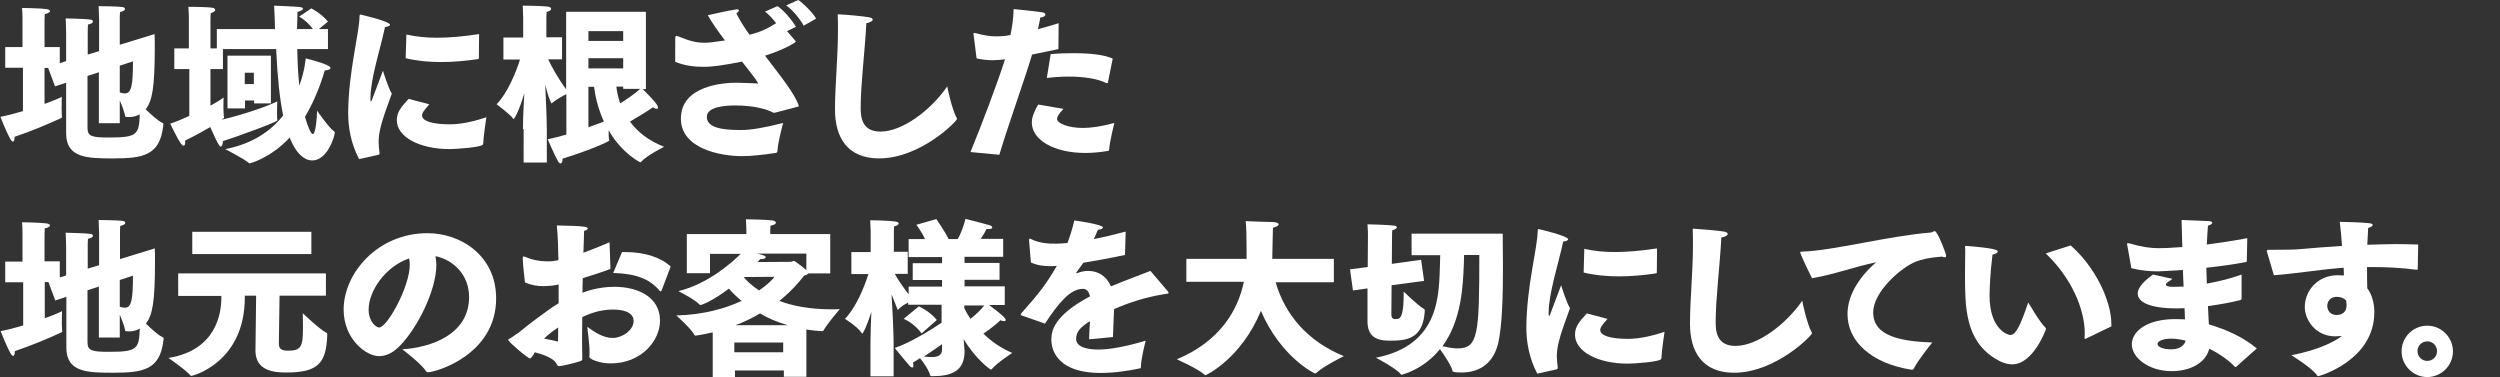 <?xml version="1.0" encoding="utf-8"?>
<!-- Generator: Adobe Illustrator 21.0.0, SVG Export Plug-In . SVG Version: 6.00 Build 0)  -->
<svg version="1.1" id="レイヤー_1" xmlns="http://www.w3.org/2000/svg" xmlns:xlink="http://www.w3.org/1999/xlink" x="0px"
	 y="0px" viewBox="0 0 1100 165.9" style="enable-background:new 0 0 1100 165.9;" xml:space="preserve">
<rect x="0" y="0" width="1100" height="165.9" fill="#333333" stroke="none"/>
<style type="text/css">
	.st0{fill:#FFFFFF;}
</style>
<g>
	<g>
		<path class="st0" d="M9.9,29.8H2.3v-9.1h7.6V8.5c0,0,0-3-0.2-5c0,0,8.1,0.1,10.7,0.5c1,0.1,1.6,0.5,1.6,0.9c0,0.4-0.7,1-2.3,1.3
			c-0.1,1-0.1,3.5-0.1,3.5v11h6.7v7.1l2.8-0.9V14.5c0,0-0.1-4.9-0.2-6.4c0,0,9.1,0.2,10.8,0.5c0.8,0.1,1.2,0.4,1.2,0.9
			s-0.7,1-2.2,1.3c-0.1,0.9-0.1,3.4-0.1,3.4V24l5-1.5V8.5c0,0-0.1-4-0.2-5.8c0,0,8.9,0.1,10.5,0.4C54.6,3.2,55,3.5,55,4
			c0,0.4-0.7,1-2.2,1.3c-0.1,0.9-0.1,3-0.1,3v11.4L68,15c0.1,1.6,0.1,3.6,0.1,5.9c0,17.7-1.1,23.4-4,27.2c2.2,2.1,5.2,4.9,7.2,5.9
			c0.5,0.2,0.6,0.4,0.6,0.7c0,0.2-0.1,0.5-0.1,0.8c-1.5,12.9-8.8,14.2-22.1,14.2c-11.1,0-20.6-0.1-20.6-11V36.4l-4.9,1.6l-3-8.1
			h-1.6v15.8c3.7-1.3,6.5-2.5,7.6-3.1c0,0-0.1,2.7-0.1,5.2c0,1.2,0.1,2.4,0.1,3.1c0,0.2,0.1,0.4,0.1,0.5c0,0.4-0.2,0.4-0.7,0.7
			c-5.5,2.5-12.7,5.6-20.2,8.1c0,0.1,0,0.3,0,0.4c0,1-0.3,1.7-0.7,1.7c-0.4,0-0.7-0.4-1.1-1c-2.2-4-4.4-9.9-4.4-9.9
			c3.1-0.6,6.6-1.5,9.9-2.5V29.8z M43.5,31.8l-5,1.6v22.9c0,3.7,1.9,4.2,9.5,4.2c12.3,0,13.2-1.2,13.5-10.2
			c-1.3,0.7-2.8,1.2-4.6,1.2c-1.8,0-1.9-0.1-1.9-0.7c-0.3-1.6-1.3-4.3-2.3-6.6v10h-9.2V31.8z M52.7,40.7c0.8,0.2,1.5,0.4,2.2,0.4
			c3,0,3.6-3.7,3.6-14.1l-5.8,1.9V40.7z"/>
		<path class="st0" d="M83.1,30.4h-6.4v-9.1h6.4V8.2c0,0,0-3-0.2-5.2c0,0,7.9,0,10.5,0.4c0.8,0.1,1.3,0.5,1.3,1c0,0.4-0.6,1-2,1.4
			c-0.1,1.1-0.1,3.2-0.1,3.2v12.3h2.8v-8.5H121c0-1.3-0.1-2.5-0.1-3.9c-0.1-2.1-0.1-4.1-0.3-6.4c0,0,8.8,0.3,11.3,0.6
			c1,0.1,1.4,0.4,1.4,0.8c0,0.4-0.9,1-2.4,1.3c-0.1,2.6-0.1,5.2-0.2,7.6h7c-3-4-6.1-5.5-6.1-5.5l5.4-3.6c0,0,4.4,2.2,7.3,5.8l-4,3.3
			h4v8.8h-13.5c0.1,6.2,0.4,11.5,0.9,16.1c2.4-6.6,2.8-11.8,2.8-12c0,0,6.8,1.6,9.9,3.2c0.7,0.4,1,0.7,1,1.1c0,0.4-0.8,0.9-2.5,1
			c-1.1,3.7-3.7,12-8.7,20.4c1,3.8,2.6,7.6,3.4,7.6c1.3,0,1.9-7.3,1.9-10.3c0,0,5.5,7.9,7.5,9.1c0.2,0.1,0.3,0.3,0.3,0.5
			c0,1.6-3.2,12.3-9.9,12.3c-6.1,0-9.6-9-9.9-10.1c-8.6,9.2-17.6,11.4-17.6,11.4c-0.1,0-0.2-0.1-0.4-0.2c-1.9-1.7-10.4-6.1-10.4-6.1
			c12.2-2.3,20.3-8.2,25.5-14.8c-1.5-7.1-2.5-16.5-3.1-29.2H98.1v8.8h-5.5v16.1c2.7-1.5,4.8-2.8,5.8-3.6c0,0-0.1,2-0.1,4.1
			c0,1.7,0.1,3.6,0.2,4.3c0.1,0.1,0.1,0.3,0.1,0.4c0,0.2-0.1,0.3-0.4,0.5l-0.7,0.5c9.6-2.3,19.9-5.8,24.5-8.1c0,0-0.1,2.3-0.1,4.5
			c0,1.5,0,2.9,0.1,3.6c0,0.1,0,0.2,0,0.3c0,0.7-17.7,7.1-23.9,9.1c-0.1,1.6-0.5,2.4-1,2.4c-0.3,0-1-0.3-4.6-8.6
			c-2.7,1.6-5.9,3.4-11.1,6c0,0.3,0.1,0.5,0.1,0.7c0,1-0.3,1.5-0.7,1.5c-0.4,0-0.7-0.3-1.2-0.9c-1.9-2.8-4.7-8.8-4.7-8.8
			c2.5-0.8,5.4-2,8.4-3.4V30.4z M100.1,24.5h19.1v21h-7.4v-1.3h-4v3.5h-7.7V24.5z M111.7,37v-5h-4v5H111.7z"/>
		<path class="st0" d="M158,70c-3.7-7-4.8-14.2-4.8-20.2c0.1-18.4,4.9-34.9,5-42.7c0-0.4,0.1-0.7,0.4-0.7c0.1,0,13,3,13,4.5
			c0,0.4-0.7,0.8-2.2,1c-1.9,9.1-6.4,22.7-6.4,31.3c0,1,0,1.4,0.2,1.4c0.1,0,0.3-0.2,0.4-0.5l4.9-13c0,0,2.3,7.6,3.9,10.1
			c-4.7,12.6-5.8,17-5.8,21.2c0,1.3,0.1,2.7,0.4,4.9c0,0.4-0.1,0.7-0.5,0.8L158,70z M188.9,45.9c-2.9,3.3-3.2,4-3.2,4.9
			c0,2.4,4.3,3.9,12.3,3.9c5.5,0,11.5-1.6,16-3.1c0,0-1.3,8.4-1.4,11.8c-0.1,1.5-12.7,2.2-14.7,2.2c-13.8,0-23.3-5.6-23.3-12.7
			c0-3.6,1.9-5.8,5.2-9.4L188.9,45.9z M178.8,15.2c4.5,1,8.9,1.4,13.5,1.4c5.8,0,11.7-0.6,18.5-1.6l-0.1,10.6
			c-0.1,0.2-0.1,0.4-0.4,0.4c-5.4,0.8-10.9,1.3-16.2,1.3c-5.5,0-10.8-0.5-15.6-1.7L178.8,15.2z"/>
		<path class="st0" d="M230.1,56.8c0-4.6,0.3-10.5,0.6-15.8c-2.5,8.5-4.5,11.4-4.7,11.4c-0.1,0-0.1-0.1-0.2-0.2
			c-1.4-2-7.3-6.3-7.3-6.3c4.9-5.1,8.5-14,10.3-19.7h-7.3v-9.7h8.7V7.6c0,0-0.1-3.6-0.2-5.1c0,0,7.8,0,11,0.4c1,0.1,1.5,0.5,1.5,1
			c0,0.5-0.7,1.1-2,1.3c-0.1,1.2-0.1,3.3-0.1,3.3v7.9h6.9v9.7h-6.1c1.6,3.4,4.6,8.8,7.9,13.2V5.2h35.1v34h-1.4c5,5,6.7,7,6.7,8.1
			c0,0.4-0.1,0.6-0.5,0.6s-1-0.2-1.7-0.7c-2.5,1.8-7.2,4.6-10.1,6.3c3.1,4.3,7.9,8.3,15,11.1c0,0-7.7,3.8-10.2,6.7
			c-0.1,0.1-0.2,0.1-0.3,0.1c-0.1,0-8.2-4-13.9-14.1c0,1.6,0,3.1,0.2,4.1c0.1,0.2,0.1,0.3,0.1,0.4c0,0.5-9.9,4.8-20.6,8
			c0,0.1,0,0.2,0,0.4c0,1.1-0.4,1.7-0.9,1.7c-0.3,0-0.7-0.3-1-0.8c-1.6-2.8-4.6-9.8-4.6-9.8c2.7-0.6,5.5-1.3,8.2-2.1V41.4
			c-1.6,0.8-4.6,2.5-6.1,3.8c-0.2,0.2-0.4,0.3-0.4,0.3c-0.3,0-1.8-3.9-2.8-8.3c0.3,6.6,0.7,15.7,0.7,20v14.3h-10.2V56.8z M274.2,18
			v-4.3h-15.3V18H274.2z M274.2,30.1v-4.5h-15.3v4.5H274.2z M258.9,56c2.8-1,5.2-1.9,6.8-2.5c-2.7-6-3.9-11.7-4.3-15.3h-2.5V56z
			 M274.2,38.1h-3c0.2,2,0.7,4.6,1.7,7.4c2.5-1.6,5.9-3.8,8.8-6.4h-7.5V38.1z"/>
		<path class="st0" d="M297.2,16.5c0-0.5,0.1-0.7,0.4-0.7c0.2,0,0.6,0.1,1.1,0.3c4.6,1.9,7.6,2.7,11.2,2.7c1.9,0,3.1-0.1,9.1-1
			c-2.9-3.8-5.7-7.8-7.6-11.1c0,0,9.7-2.2,12.2-2.5c0.2-0.1,0.4-0.1,0.6-0.1c0.6,0,0.9,0.2,0.9,0.5c0,0.4-0.4,0.8-1.1,1.3
			c1.4,2.8,3.4,6.1,5.8,9.4l0.3-0.1c5.2-1.3,8-2.9,11.4-5c-1.6-2.1-3.4-4-4.9-5.1l5.5-2.4c2.5,1.6,6.5,6.2,8.1,9.1l-3.9,1.9L350,18
			c0.1,0.1,0.1,0.3,0.1,0.4c0,0.2-4.6,3.3-13.5,6.1c6.8,8.9,13.7,17.5,14.9,22.3c0,0-8.4,2.3-10.6,2.8c-0.4,0-0.7,0-0.8-0.1
			c-2.8-1.5-8.5-3.1-16.6-3.1c-4.9,0-12.5,0.7-12.5,5c0,4.8,6.8,5.8,14.5,5.8c0.2,0,0.5,0,0.8,0c4.2,0,10-1,18.3-3.1
			c0,0-2.3,8.2-2.5,12.1c-0.1,0.8-0.1,1-0.9,1.1c-5.1,0.8-10.7,1.4-14.7,1.4c-9.1,0-26.9-3.1-26.9-16.5c0-14.7,19.1-15.8,24.4-15.8
			c2.3,0,8.8,0.3,8.8,0.3c0.3,0,0.4,0.1,0.6,0.1c0.1,0,0.1-0.1,0.1-0.1c0-0.5-0.7-1.6-7-9.6c-8.1,1.6-12.7,2.3-17.1,2.3
			c-3.9,0-8.2-0.5-12.3-2.2V16.5z M351.2,0c2,1.2,6.4,5.5,7.9,8.2l-5.5,3.1c-1.3-2.6-5.1-7.3-7.7-8.9L351.2,0z"/>
		<path class="st0" d="M420.9,51.8c0.1,0.2,0.2,0.4,0.2,0.5c0,1-16.1,17.4-34.3,17.4c-14,0-19.4-9.3-19.4-21.5
			c0-11,1.3-22.7,1.3-34.6c0-2.4,0-4.9-0.1-7.3c3.7,0.1,11.6,0.9,13.8,1.3c1,0.2,1.6,0.6,1.6,1c0,0.6-1,1.3-2.8,1.6
			c-0.7,12.9-2.5,27-2.5,37c0,3.6,0.1,10.7,8.7,10.7c9.6,0,22.1-9.3,29.4-19.9C416.7,38,418.9,48.3,420.9,51.8z"/>
		<path class="st0" d="M427,66.9c5.2-12.6,12-30.7,15.2-40.8c-1.9,0.2-3.6,0.4-5.4,0.4c-2.3,0-4.7-0.3-7.1-0.8l-1.3-10.2
			c0-0.2-0.1-0.4-0.1-0.6s0.1-0.4,0.4-0.4c0.1,0,0.4,0,0.6,0.1c3.7,1,6.4,1.4,9.1,1.4c1.3,0,2.5-0.1,3.9-0.2
			c0.7-0.1,1.4-0.2,2.3-0.4c0.7-3.4,1.3-7,1.4-11.4c0,0,10.1,1,12.5,1.4c1,0.1,1.5,0.6,1.5,1c0,0.6-1,1.3-2.3,1.3
			c-0.1,1.2-0.6,3.1-1,5.1c2.9-0.7,6-1.6,9.1-2.6l-0.1,11.4c-4,0.8-7.9,1.6-11.6,2.4c-2.8,9.7-10.2,30.1-14.4,44.1L427,66.9z
			 M467.9,47.9c-1.7,1.9-2.8,3.3-2.8,4.4c0,2.1,5.2,4,11.4,4c3.4,0,7.9-0.6,13.8-2.2c0,0-2,8.1-2.3,11.7c0,0.3-0.1,0.5-0.4,0.6
			c-3.7,0.6-7,0.9-10,0.9c-14,0-23.6-5.8-23.6-13.4c0-1.7,0.5-3.9,2.8-7.9L467.9,47.9z M462.3,23.8c3.3-0.3,6.8-0.4,10.1-0.4
			c7.1,0,13.7,0.7,17.2,2.4l-2.1,10.4c-0.1,0.2-0.1,0.4-0.4,0.4c-0.1,0-0.2,0-0.4-0.1c-3.9-1.9-9.8-2.8-16.5-2.8
			c-3.1,0-6.4,0.2-9.6,0.6L462.3,23.8z"/>
		<path class="st0" d="M9.9,124.2H2.3v-9.1h7.6v-12.3c0,0,0-3-0.2-5c0,0,8.1,0.1,10.7,0.5c1,0.1,1.6,0.5,1.6,0.9
			c0,0.4-0.7,1-2.3,1.3c-0.1,1-0.1,3.5-0.1,3.5v11h6.7v7.1l2.8-0.9v-12.4c0,0-0.1-4.9-0.2-6.4c0,0,9.1,0.2,10.8,0.5
			c0.8,0.1,1.2,0.4,1.2,0.9c0,0.4-0.7,1-2.2,1.3c-0.1,0.9-0.1,3.4-0.1,3.4v9.7l5-1.5v-14.1c0,0-0.1-4-0.2-5.8c0,0,8.9,0.1,10.5,0.4
			c0.8,0.1,1.2,0.4,1.2,0.9s-0.7,1-2.2,1.3c-0.1,0.9-0.1,3-0.1,3V114l15.3-4.7c0.1,1.6,0.1,3.6,0.1,5.9c0,17.7-1.1,23.4-4,27.2
			c2.2,2.1,5.2,4.9,7.2,5.9c0.5,0.2,0.6,0.4,0.6,0.7c0,0.2-0.1,0.5-0.1,0.8c-1.5,12.9-8.8,14.2-22.1,14.2c-11.1,0-20.6-0.1-20.6-11
			v-22.4l-4.9,1.6l-3-8.1h-1.6V140c3.7-1.3,6.5-2.5,7.6-3.1c0,0-0.1,2.7-0.1,5.2c0,1.2,0.1,2.4,0.1,3.1c0,0.2,0.1,0.4,0.1,0.5
			c0,0.4-0.2,0.4-0.7,0.7c-5.5,2.5-12.7,5.6-20.2,8.1c0,0.1,0,0.3,0,0.4c0,1-0.3,1.7-0.7,1.7c-0.4,0-0.7-0.4-1.1-1
			c-2.2-4-4.4-9.9-4.4-9.9c3.1-0.6,6.6-1.5,9.9-2.5V124.2z M43.5,126.1l-5,1.6v22.9c0,3.7,1.9,4.2,9.5,4.2
			c12.3,0,13.2-1.2,13.5-10.2c-1.3,0.7-2.8,1.2-4.6,1.2c-1.8,0-1.9-0.1-1.9-0.7c-0.3-1.6-1.3-4.3-2.3-6.6v10h-9.2V126.1z M52.7,135
			c0.8,0.2,1.5,0.4,2.2,0.4c3,0,3.6-3.7,3.6-14.1l-5.8,1.9V135z"/>
		<path class="st0" d="M78.4,120.3h65v9.8H123c-0.1,6.4-0.3,20.4-0.3,21c0,1.8,0.5,3.2,3.9,3.2c5.8,0,6.7-1.6,6.7-9.8
			c0-1.9,0-4.1-0.1-6.7c0,0,7.6,7.3,10.4,8.6c0.2,0.1,0.4,0.2,0.4,1c-0.5,11.9-3.5,16.5-17.9,16.5c-5.6,0-13.6-0.7-13.7-9.5
			c0-2.2,0.2-17,0.3-24.3h-5c0,0.3,0,0.6,0,0.9c0,28.3-22.7,34.4-23.6,34.4c-0.1,0-0.3-0.1-0.4-0.3c-1.8-2.3-9.6-7.6-9.6-7.6
			c21.2-3.4,23.3-19.8,23.3-26.6c0-0.2,0-0.5,0-0.7H78.4V120.3z M84.6,102H137v9.8H84.6V102z"/>
		<path class="st0" d="M206.4,130.7c0-9.6-6.7-16.3-14.8-18c0.2,1.2,0.4,2.5,0.4,3.7c0,11.6-8.5,28-15.9,35.6
			c-3.1,3.2-6.1,4.7-9.3,4.7c-5.8,0-15.6-7.6-15.6-20.5c0-15.9,14.9-33.6,36.9-33.6c14.7,0,30.2,9.9,30.2,28.7
			c0,24.9-26.6,32.5-30.1,32.5c-0.3,0-0.4-0.1-0.7-0.4c-2.3-3.6-10.5-9.7-10.5-9.7C189.6,152.9,206.4,147.2,206.4,130.7z
			 M162.2,136.2c0,5.5,3.4,7.9,4.6,7.9c3.6,0,13.5-18,13.5-27.6c0-1-0.1-1.9-0.3-2.8C169.5,117.3,162.2,128.1,162.2,136.2z"/>
		<path class="st0" d="M245.6,125.2c-1.7,0.4-4,0.7-6.6,0.7c-2.6,0-5.1-0.4-8-1.6c-0.1-0.5-0.9-7.6-1-10.5c0-0.7,0.1-1,0.4-1
			c0.1,0,0.4,0.2,0.7,0.2c2.8,1.3,6.4,2,9.6,2c0.9,0,1.7,0,2.5-0.1l2.5-0.4c-0.1-5.2-0.2-10.3-0.7-15.3c12,0.2,13.6,0.6,13.6,1.3
			c0,0.4-0.4,0.8-1.6,1.1c-0.1,2.2-0.1,5.5-0.3,9.6c3.3-1.2,7.1-2.7,11.5-4.6l0.4,11.7c-4.1,1.6-8.3,2.9-12.2,4.1
			c-0.1,2.1-0.1,4.2-0.1,6.4c1.8-0.7,7-2.6,14.1-2.6c10,0,20,4.3,20,14.9c0,8.8-8.2,18.8-21.7,18.8c-4.7,0-9.4-1.8-9.4-2.9
			c0-0.1,0-0.1,0-0.2c0.1-0.5,0.1-1.2,0.1-1.8c0-4.3-1-10.5-1-11.1c0-0.1,0-0.1,0-0.1c3.4,2.5,7.2,4.9,11.1,4.9
			c4.4,0,9.3-3.5,9.3-7.5c0-2.7-2.5-5-9.1-5c-5.9,0-10.4,1.9-13.5,3.3c0,3.6-0.1,7-0.1,10.1s0.1,5.8,0.1,7.9c0,0.1,0,0.3,0,0.4
			c0,0.7-0.2,0.7-0.9,1c-1.4,0.6-8.1,2.2-9.2,2.2c-1.1,0-1-1-1.8-1.9c-1.4-1.6-4.7-3.1-9-4.2c-0.4,0.7-0.7,1.4-1.1,1.8
			c-0.4,0.6-0.7,0.9-1,0.9c-1,0-9.6-7.4-9.6-8.1c0-0.3,0.3-0.4,1-0.8c0.4-0.2,3.6-2.5,3.7-2.5c3.1-2.6,11.7-9.3,17.5-12.9V125.2z
			 M245.5,150.3c0.1-1.9,0.1-4,0.1-6.2c-2.2,1.4-4.4,3.1-6.2,4.9C241.8,149.4,244,149.9,245.5,150.3z M273.7,110.9c0.4,0,1,0,1.4,0
			c8.8,0,15.9,2.5,20,6.4l-4,10.5c-0.1,0.2-0.2,0.4-0.4,0.4c-0.1,0-0.2-0.1-0.4-0.2c-4.3-5.2-10.3-7.6-20.5-7.9L273.7,110.9z"/>
		<path class="st0" d="M313.3,146.3c-3.9,0.9-7.2,1.4-7.3,1.4c-0.2,0-0.4-0.1-0.5-0.4c-1.4-2.7-7.9-8.5-7.9-8.5
			c12-0.3,21.6-3.1,28.7-6.4c-2.3-1.9-4.2-3.8-5.6-5.4c-6.4,4.9-11.7,7.2-12.5,7.2c-0.1,0-0.3-0.1-0.4-0.2c-2-2.2-9.3-5.9-9.3-5.9
			c13.1-3.2,23.7-12.7,27.4-16.4h-13.5v8.5h-10.2v-17.2h26.2v-1.4c0,0,0-2.7-0.2-5.1c0,0,8.9,0.1,11.8,0.5c0.7,0.1,1.4,0.5,1.4,1
			c0,0.5-0.7,1-2.4,1.3c-0.1,1.1-0.1,2.8-0.1,2.8v0.9h26.4v17.3h-9.6c-0.2,0.4-0.9,0.7-1.9,1c-2.4,3.1-5.9,7.1-10.9,11.1
			c5.8,2.2,13.3,3.7,23,3.7c1.2,0,2.4,0,3.6-0.1c0,0-5.5,6.4-7.1,9.3c-0.1,0.3-0.4,0.4-0.7,0.4c-2.4-0.1-4.7-0.4-6.9-0.7v20.8h-9.9
			V163h-21.5v2.9h-9.8V146.3z M344.6,155v-4.3h-21.5v4.3H344.6z M346.7,143.1c-4.6-1.3-8.8-3.1-12.3-5.2c-3.1,1.9-6.8,3.7-10.8,5.2
			H346.7z M327.2,121.9c1.3,1.6,3.5,3.7,6.8,5.9c3.2-2.2,5.5-4.3,6.8-6L327.2,121.9z M348,115.2c0.4,0,0.9-0.4,1.3-0.4
			c0.5,0,4.6,3.2,5.5,4.1v-7.3h-21.6c3.1,0.8,3.7,1,3.7,1.6c0,0.4-0.6,0.8-2.2,0.8c-0.1,0-0.1,0-0.2,0c-0.3,0.4-0.7,0.7-1.1,1.3
			L348,115.2z"/>
		<path class="st0" d="M383,151.1c0-4,0.2-9.1,0.4-13.9c-2.3,7.3-3.8,9.6-4,9.6c0,0-0.1-0.1-0.1-0.1c-1.9-2.9-7.5-6.4-7.5-6.4
			c4.9-5.1,8.5-14,10.3-19.7h-7.5v-9.7h8.5V102c0,0-0.1-3.6-0.2-5.1c0,0,8,0.1,11.2,0.6c0.9,0.2,1.3,0.4,1.3,0.8
			c0,0.5-0.7,1.1-2,1.3c-0.1,1.2-0.1,3.3-0.1,3.3v7.9h6.1v9.7h-5.7c1.3,2.4,3.6,5.8,6.1,9v-3.4h14.7v-2.9h-12.9v-7.4h12.9v-2.7
			h-14.7v-7.9h7.2c-1.4-3.2-3.8-6.3-3.8-6.3l8.8-2.5c0,0,3.7,5.3,5.4,8.8h4c2.2-3.8,3.4-8.9,3.4-8.9s9.4,2.4,10.7,2.8
			c0.6,0.2,1.1,0.6,1.1,1c0,0.4-0.5,0.7-1.9,0.7c-0.2,0-0.4,0-0.7,0c-0.2,0.7-1.2,2.4-2.5,4.3h9.9v7.9h-17v2.7h15.4v7.4h-15.4v2.9
			h17.7v8.2h-6.9c4.9,3.7,7.3,5.6,7.3,6.6c0,0.3-0.2,0.5-0.7,0.5c-0.4,0-1-0.1-1.6-0.4c-1.6,1.5-4.6,4-7.5,5.9
			c3.4,3.4,7.8,6.4,12.7,8.5c0,0-6.7,4.3-9.1,7.2c-0.1,0.1-0.2,0.1-0.3,0.1c-0.4,0-6.8-4.7-12-13.4c0.2,2.7,0.4,4.9,0.4,5.1
			c0,0.2,0,0.3,0,0.4c0,8.5-5.7,10.8-13.8,10.8c-0.3,0-0.5,0-0.8,0c-0.2,0-0.4-0.1-0.5-0.3c-0.7-2.6-3-5.8-4.5-7.6
			c-1,0.6-1.9,1.3-3.1,1.9c0.1,0.5,0.2,1,0.2,1.3c0,0.6-0.2,0.9-0.5,0.9c-0.3,0-0.8-0.3-1.3-0.9c-1.9-2.1-6.4-7.7-6.4-7.7
			c6.7-2.2,16.5-8.3,20.6-11.1v-7.9h-14.7v-1c-1.5,0.8-3.4,1.9-4.3,3.1c-0.1,0.1-0.1,0.2-0.2,0.2c-0.2,0-2.5-6.3-2.8-6.9
			c0.4,6.7,0.9,17.1,0.9,21.8v14.3H383V151.1z M404.3,134.8c0,0,4.8,2.1,7.9,6l-6.7,5.9c-3.5-4.8-7.9-6.4-7.9-6.4L404.3,134.8z
			 M414.4,151.5c-1.8,1.3-4.4,3.1-7.9,5.4c1.2,0.1,2.3,0.2,3.4,0.2c2.7,0,4.6-0.7,4.6-3.3V151.5z M424.3,135.6
			c0.7,1.5,1.6,3.1,2.7,4.7c2.2-1.7,4.6-4,6.1-5.9h-8.8V135.6z"/>
		<path class="st0" d="M452.8,105.9c0-0.2,0-0.2,0-0.3c0-0.4,0.1-0.6,0.4-0.6c0.1,0,0.4,0.1,0.7,0.3c3.7,1.8,8.1,2,11.2,1.9
			c1.3,0,2.8-0.1,4.6-0.3c1-2.7,2.1-6,3-9.9c1.6,0.2,12.6,1.8,12.6,3.1c0,0.4-0.8,0.9-2.2,1c-0.4,0.8-1,2.4-1.8,4.1
			c4.1-0.8,8.8-1.9,14-3.3l-0.3,10.3c-7.2,1.5-13.3,2.6-18.3,3.4c-1,1.3-2.3,3.2-3.1,4.3c-0.1,0.1-0.1,0.1-0.1,0.2
			c0,0.1,0.1,0.1,0.1,0.1c0.1,0,0.4-0.1,0.6-0.1c1.5-0.6,3.1-0.9,4.6-0.9c4.2,0,8,2.1,10,6.8c6.7-2.8,13.2-5.1,17.4-6.8l7.5,8.8
			c0.4,0.4,0.5,0.7,0.5,0.8c0,0.5-1.1,0.5-2.4,0.7c-7.9,1.3-15.2,3.7-21.6,6.5c-0.1,3.3-0.4,8.2-0.5,12.3l-10.5,1
			c0.1-2.8,0.2-5.6,0.4-8c-4.3,2.7-6.1,4.7-6.1,7.9c0,1.5,1,4.6,10,4.6c4.9,0,12.4-1.4,20.6-3.9c0,0-2.1,8.1-2.1,11.6
			c0,0.5-0.2,0.6-0.5,0.6c-4.6,1-11.1,2-17.1,2c-21.8,0-21.8-13-21.8-14.7c0-3.7,1-10.5,17-19c-0.6-2.6-1.8-3.3-3.1-3.3h-0.1
			c-5.4,0-10.6,6.1-16.6,15.3c-0.1,0-7.2-2.5-9.7-3.4c-0.5-0.2-1-0.3-1-0.6c0-0.2,0.1-0.4,0.5-0.8c8.3-9.3,10.8-12.8,15.4-20.6
			c-1,0.1-1.9,0.1-2.9,0.1c-2.9,0-5.6-0.3-8.5-1.6L452.8,105.9z"/>
		<path class="st0" d="M522,113.9h26.5v-0.7c0-0.9,0-1.8,0-2.6c0-5.7-0.1-11.1-0.4-13.3c2.1,0.1,10.4,0.4,12,0.4
			c1.7,0.1,2.5,0.5,2.5,1c0,0.5-0.9,1.2-2.5,1.5c0,2-0.3,9.8-0.3,13.4v0.3h27.1v10.3h-25.6c4,14.1,14,26,30,32.5
			c0,0-8.9,4.4-11.9,7.2c-0.4,0.4-0.6,0.4-0.8,0.4c-0.4,0-15.1-7.3-23.8-27.5c-8.7,21-24.1,28.3-24.4,28.3c-0.1,0-0.3-0.1-0.6-0.4
			c-2.8-2.5-12-6.6-12-6.6c18.9-7.9,26.9-21.5,29.5-34.1H522V113.9z"/>
		<path class="st0" d="M601.7,126.9l-6.4,0.9l-1.3-9.3l7.8-1l0.1-14.1c0,0,0-2.6-0.2-4.7c0,0,9.3,0.2,11.9,0.6c0.7,0.1,1,0.4,1,0.7
			c0,0.4-0.6,1-2,1.3c-0.1,1-0.1,1.9-0.1,2.8l-0.1,12l12.9-1.8l1.3,9.3l-14.3,1.9l-0.1,12.8c0,1.2,0.3,1.9,1.4,2.1
			c0.1,0,0.3,0,0.4,0c0.4,0,0.9-0.1,1.4-0.2c1.3-0.4,2.2-3.4,2.2-10.1c0-0.6,0-1.2,0-1.8c0,0,6.7,6.5,8.9,7.6c0.1,0,0.4,0.2,0.4,0.9
			c-0.7,12.3-7.9,13.1-15.3,13.1c-0.1,0-0.2,0-0.3,0c-6.1,0-9.6-2.2-9.6-8.5L601.7,126.9z M621.1,102.8h40.1c0,3.8,0.1,9.1,0.1,15
			c0,11.7-0.3,25.5-2.1,33.2c-2.1,8.8-8.1,12.9-16.1,12.9c-3.7,0-4-0.4-4-0.7c-0.2-1.8-3.6-6.9-5.5-9.6
			c-7.3,9.1-16.9,11.3-16.9,11.3c-0.1,0-0.3-0.1-0.4-0.3c-1.9-2.5-10.9-7.2-10.9-7.2c28.6-5.6,27.7-28.4,28.2-41.4l0.1-3.7h-12.6
			V102.8z M644.2,112.2c0,1.1-0.1,2.4-0.1,3.9c-0.4,9.3-0.9,24.7-9.4,36.2c2.1,0.5,4.4,1,6.6,1c9.1,0,9.6-6.1,9.6-41.1H644.2z"/>
		<path class="st0" d="M676.4,164.4c-3.7-7-4.8-14.2-4.8-20.2c0.1-18.4,4.9-34.9,5-42.7c0-0.4,0.1-0.7,0.4-0.7c0.1,0,13,3,13,4.5
			c0,0.4-0.7,0.8-2.2,1c-1.9,9.1-6.4,22.7-6.4,31.3c0,1,0,1.4,0.2,1.4c0.1,0,0.3-0.2,0.4-0.5l4.9-13c0,0,2.3,7.6,3.9,10.1
			c-4.7,12.6-5.8,17-5.8,21.2c0,1.3,0.2,2.7,0.4,4.9c0,0.4-0.1,0.7-0.5,0.8L676.4,164.4z M707.3,140.3c-2.9,3.3-3.2,4-3.2,4.9
			c0,2.4,4.3,3.9,12.3,3.9c5.5,0,11.5-1.6,16-3.1c0,0-1.3,8.4-1.4,11.8c-0.1,1.5-12.7,2.2-14.7,2.2c-13.8,0-23.3-5.6-23.3-12.7
			c0-3.6,1.9-5.8,5.2-9.4L707.3,140.3z M697.1,109.5c4.5,1,8.9,1.4,13.5,1.4c5.8,0,11.7-0.6,18.5-1.6l-0.1,10.6
			c-0.1,0.2-0.1,0.4-0.4,0.4c-5.4,0.8-10.9,1.3-16.2,1.3c-5.5,0-10.8-0.5-15.6-1.7L697.1,109.5z"/>
		<path class="st0" d="M797.1,146.1c0.1,0.2,0.2,0.4,0.2,0.5c0,1-16.1,17.4-34.3,17.4c-14,0-19.4-9.3-19.4-21.5
			c0-11,1.3-22.7,1.3-34.6c0-2.4,0-4.9-0.1-7.3c3.7,0.2,11.6,0.9,13.8,1.3c1,0.2,1.6,0.6,1.6,1c0,0.6-1,1.3-2.8,1.6
			c-0.7,12.9-2.5,27-2.5,37c0,3.6,0.1,10.7,8.7,10.7c9.6,0,22.1-9.3,29.4-19.9C792.9,132.3,795.1,142.7,797.1,146.1z"/>
		<path class="st0" d="M797.3,122.4c-3.1-6.1-5.2-10.8-5.2-11.4c0-0.2,0.2-0.3,1-0.3c13.5-0.4,37.7-6.9,56.6-8.4
			c0.6-0.1,1-0.6,1.6-0.6c1.2,0,5,9.9,5,10.8c0,0.5-0.2,0.7-0.6,0.7s-0.7-0.1-1.2-0.3c-5.7,0.4-9.1,1.3-11.5,2.2
			c-6.4,2.5-18.8,13.2-18.8,22.4c0,10.5,12.3,12.7,26,13.2c0,0-6.2,7.6-8.2,11.6c-0.1,0.2-0.4,0.4-0.7,0.4c-0.1,0-0.1,0-0.1,0
			c-18-2.8-28.3-12.6-28.3-24.5c0-7.3,4-15.3,12.6-22.8C816.5,117.2,806.3,121,797.3,122.4z"/>
		<path class="st0" d="M900.1,144.3c0.1,0.1,0.1,0.4,0.1,0.6c0,0-5.5,15.4-14.8,15.4c-2.3,0-4.8-0.8-7.5-2.5
			c-13.3-8.2-13.3-22.9-13.3-37.5c0-2.9,0.1-7,0.1-9.6c0-0.9,0-1.6-0.1-2c0-0.4,0.2-0.5,0.6-0.5c12.5,1,13.8,1.8,13.8,2.5
			c0,0.5-1,1.1-2.3,1.3c-1.1,8.6-1.3,16.5-1.3,18c0,15.1,8.2,17.4,9.1,17.4c2.3,0,4.3-3.5,7.9-14.3
			C892.6,133.1,897.1,141.4,900.1,144.3z M917.8,149c-0.1,0.1-0.3,0.1-0.4,0.1c-0.1,0-0.2-0.1-0.2-0.4c0-0.1,0-0.1,0-0.2
			c0-0.5,0.1-1.1,0.1-1.7c0-11.4-6.4-25.1-17.2-35.3l11-3.5c10.5,9.1,17.9,24.1,17.9,34.6c0,0.4,0,0.7,0,1L917.8,149z"/>
		<path class="st0" d="M961.2,135.6c-1,0-2.1,0.1-3.1,0.1c-12.7,0-17.5-2.9-17.5-6.6c0-1.6,1.2-4.4,6.7-8.3l8.6,1.9
			c0,0-1.9,1.3-2.3,1.6c-0.4,0.3-0.6,0.6-0.6,0.9c0,0.6,1,1,2.9,1c0.1,0,0.2,0,0.4,0c1.4,0,2.9-0.1,4.5-0.1
			c-0.2-2.4-0.2-4.8-0.3-7.3c-3.6,0.2-9.3,0.6-10.9,0.6c-3.8,0-8.1-0.4-11.8-1.4c0,0-1.6-9-1.8-10.1c-0.1-0.2-0.1-0.4-0.1-0.6
			c0-0.2,0.1-0.3,0.3-0.3c0.2,0,0.4,0.1,0.8,0.1c5.5,1.6,9.2,2.1,12.9,2.1c1.8,0,5.3-0.1,10.3-0.5c0-3-0.2-6.1-0.3-11.9
			c0,0,9.8,0.4,12.2,0.5c0.8,0.1,1.3,0.4,1.3,0.7c0,0.4-0.5,0.9-1.9,1.3c-0.1,1.4-0.4,5.5-0.5,8.3c5.4-0.7,11.4-1.6,17.8-2.8
			l-0.2,10c-0.1,0.3-0.1,0.5-0.4,0.5c-5.8,1.1-11.7,1.9-17.4,2.5c0.1,2.3,0.1,4.6,0.2,7c5.4-1,10.7-2.3,15.3-4v10.5
			c0,0.3,0,0.5-0.4,0.7c-3.1,0.8-8.5,1.9-14.4,2.7c0.1,2.8,0.3,5.5,0.4,8c7.8,2.4,14.6,5.3,21.1,10.6l-9.1,8.1
			c-0.1,0.1-0.1,0.1-0.2,0.1c-0.2,0-0.3,0-0.4-0.2c-3.2-3.3-7.6-6.1-11.2-7.9c-1.8,6.9-9.2,9.9-16.5,9.9c-10.3,0-17.6-6-17.6-11.8
			c0-5.4,6.1-11.1,19.2-11.1c1.5,0,2.8,0.1,4.2,0.1L961.2,135.6z M955.4,149c-3.9,0-6.1,1.2-6.1,2.3c0,1.5,2.8,2.4,6.1,2.4
			c2.9,0,5.5-1.1,6.3-3.8C959.7,149.4,957.5,149,955.4,149z"/>
		<path class="st0" d="M997.5,110.9c-0.1-0.1-0.1-0.4-0.1-0.4c0-0.4,0.2-0.6,1-0.6c1,0,2,0,3.1,0c3.8,0,8.2,0,12-0.4
			c4.6-0.4,10.5-0.9,17-1.3c-0.3-3.8-0.6-7.5-1-10.6c4.2,0.2,8.1,0.1,12.9,0.6c1,0.1,1.6,0.4,1.6,0.8c0,0.4-0.8,1-2,1.3
			c-0.1,2.4-0.3,4.9-0.4,7.4c4.1-0.1,8.4-0.3,12.6-0.3c3.3,0,6.6,0.1,9.8,0.2l-0.2,10.8c-0.1,0.2-0.1,0.3-0.3,0.3c0,0-0.1,0-0.1,0
			c-6.9-0.9-13.6-1.2-19.9-1.2c-0.7,0-1.3,0-2,0c0,3.4,0,6.5,0.1,9.3c2.2,3,3.1,6.8,3.1,10.6c0,21.2-24.2,28.1-24.6,28.1
			c-0.3,0-0.6-0.1-0.7-0.5c-2.5-3.4-11.2-8.7-11.2-8.7c11.4-2.2,18.6-5.7,22.3-8.5c-0.5,0.1-1,0.1-1.6,0.1c-0.4,0-0.9,0.1-1.3,0.1
			c-9.1,0-13.5-7.6-13.5-12.9c0-7,5.5-14,14.5-14c0.9,0,1.9,0.1,2.7,0.1c0-1,0-2.2-0.1-3.4c-6.4,0.5-12,1.2-16.6,1.8
			c-3.7,0.4-9.3,1.2-14.1,1.5L997.5,110.9z M1028,130.6c-2.7,0.1-4,2-4,4c0,2,1.4,4,4,4c1.6,0,4.5-0.5,4.5-4.4c0-0.6-0.1-1.3-0.2-2
			C1031.2,131.1,1029.9,130.6,1028,130.6z"/>
		<path class="st0" d="M1068,143.3c6.2,0,11.3,5.1,11.3,11.3c0,6.2-5.1,11.3-11.3,11.3c-6.2,0-11.3-5.1-11.3-11.3
			C1056.7,148.3,1061.8,143.3,1068,143.3z M1068,158.8c2.4,0,4.3-1.9,4.3-4.3s-1.9-4.3-4.3-4.3s-4.3,1.9-4.3,4.3
			S1065.6,158.8,1068,158.8z"/>
	</g>
</g>
</svg>
